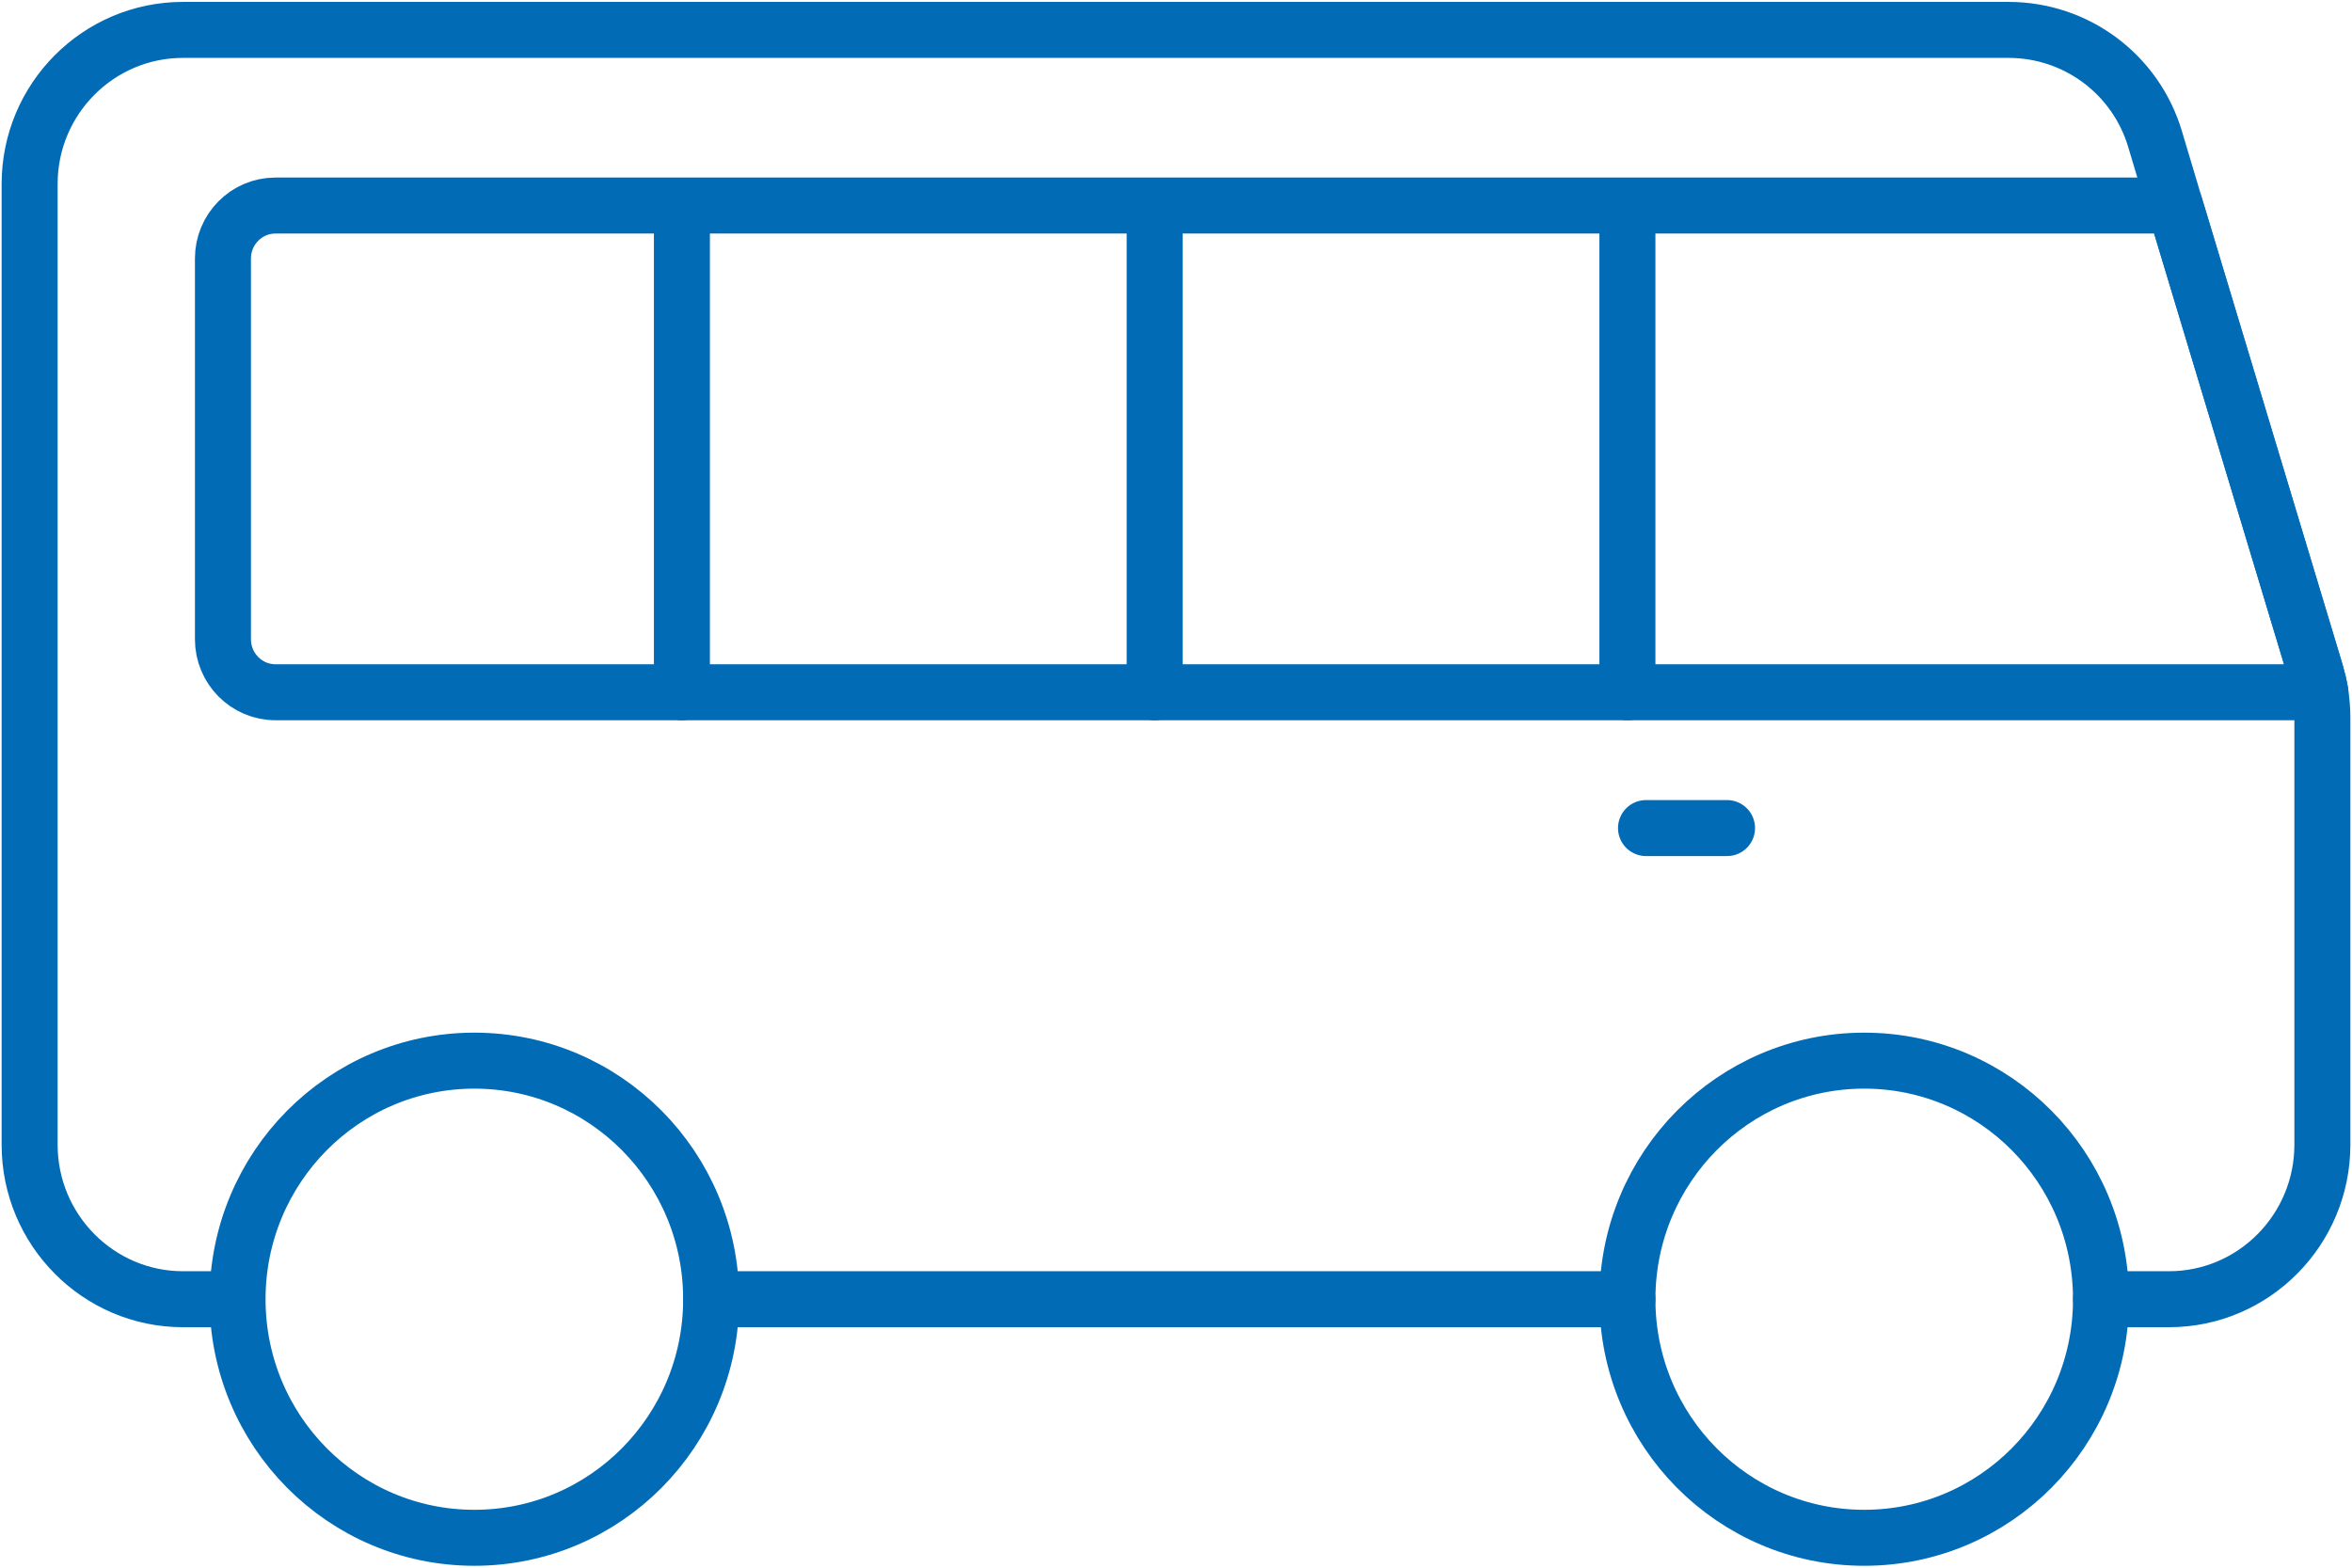 <svg width="42" height="28" viewBox="0 0 42 28" fill="none" xmlns="http://www.w3.org/2000/svg">
<g clip-path="url(#clip0_1217_161)">
<path d="M29.061 23.205H12.699" stroke="#026BB6" stroke-linecap="round" stroke-linejoin="round"/>
<path d="M4.235 23.205H3.268C1.758 23.205 0.529 21.968 0.529 20.445V3.287C0.529 1.764 1.758 0.534 3.268 0.534H35.866C37.073 0.534 38.139 1.323 38.485 2.49L38.838 3.671L41.351 12.008C41.386 12.129 41.414 12.243 41.435 12.364C41.456 12.513 41.471 12.663 41.471 12.812V20.445C41.471 21.968 40.242 23.205 38.732 23.205H37.518" stroke="#026BB6" stroke-linecap="round" stroke-linejoin="round"/>
<path d="M37.518 23.205C37.518 25.56 35.626 27.466 33.289 27.466C30.953 27.466 29.061 25.56 29.061 23.205C29.061 20.851 30.953 18.944 33.289 18.944C35.626 18.944 37.518 20.851 37.518 23.205Z" stroke="#026BB6" stroke-linecap="round" stroke-linejoin="round"/>
<path d="M12.699 23.205C12.699 25.56 10.807 27.466 8.471 27.466C6.134 27.466 4.242 25.56 4.242 23.205C4.242 20.851 6.134 18.944 8.471 18.944C10.807 18.944 12.699 20.851 12.699 23.205Z" stroke="#026BB6" stroke-linecap="round" stroke-linejoin="round"/>
<path d="M41.435 12.364H4.92C4.398 12.364 3.981 11.937 3.981 11.418V4.617C3.981 4.098 4.398 3.671 4.92 3.671H38.838L41.351 12.008C41.386 12.129 41.414 12.243 41.435 12.364Z" stroke="#026BB6" stroke-linecap="round" stroke-linejoin="round"/>
<path d="M29.061 3.728V12.364" stroke="#026BB6" stroke-linecap="round" stroke-linejoin="round"/>
<path d="M20.619 3.728V12.364" stroke="#026BB6" stroke-linecap="round" stroke-linejoin="round"/>
<path d="M12.177 3.728V12.364" stroke="#026BB6" stroke-linecap="round" stroke-linejoin="round"/>
<path d="M29.393 14.79H30.84" stroke="#026BB6" stroke-linecap="round" stroke-linejoin="round"/>
</g>
<defs>
<clipPath id="clip0_1217_161">
<rect width="42" height="28" fill="white"/>
</clipPath>
</defs>
</svg>
